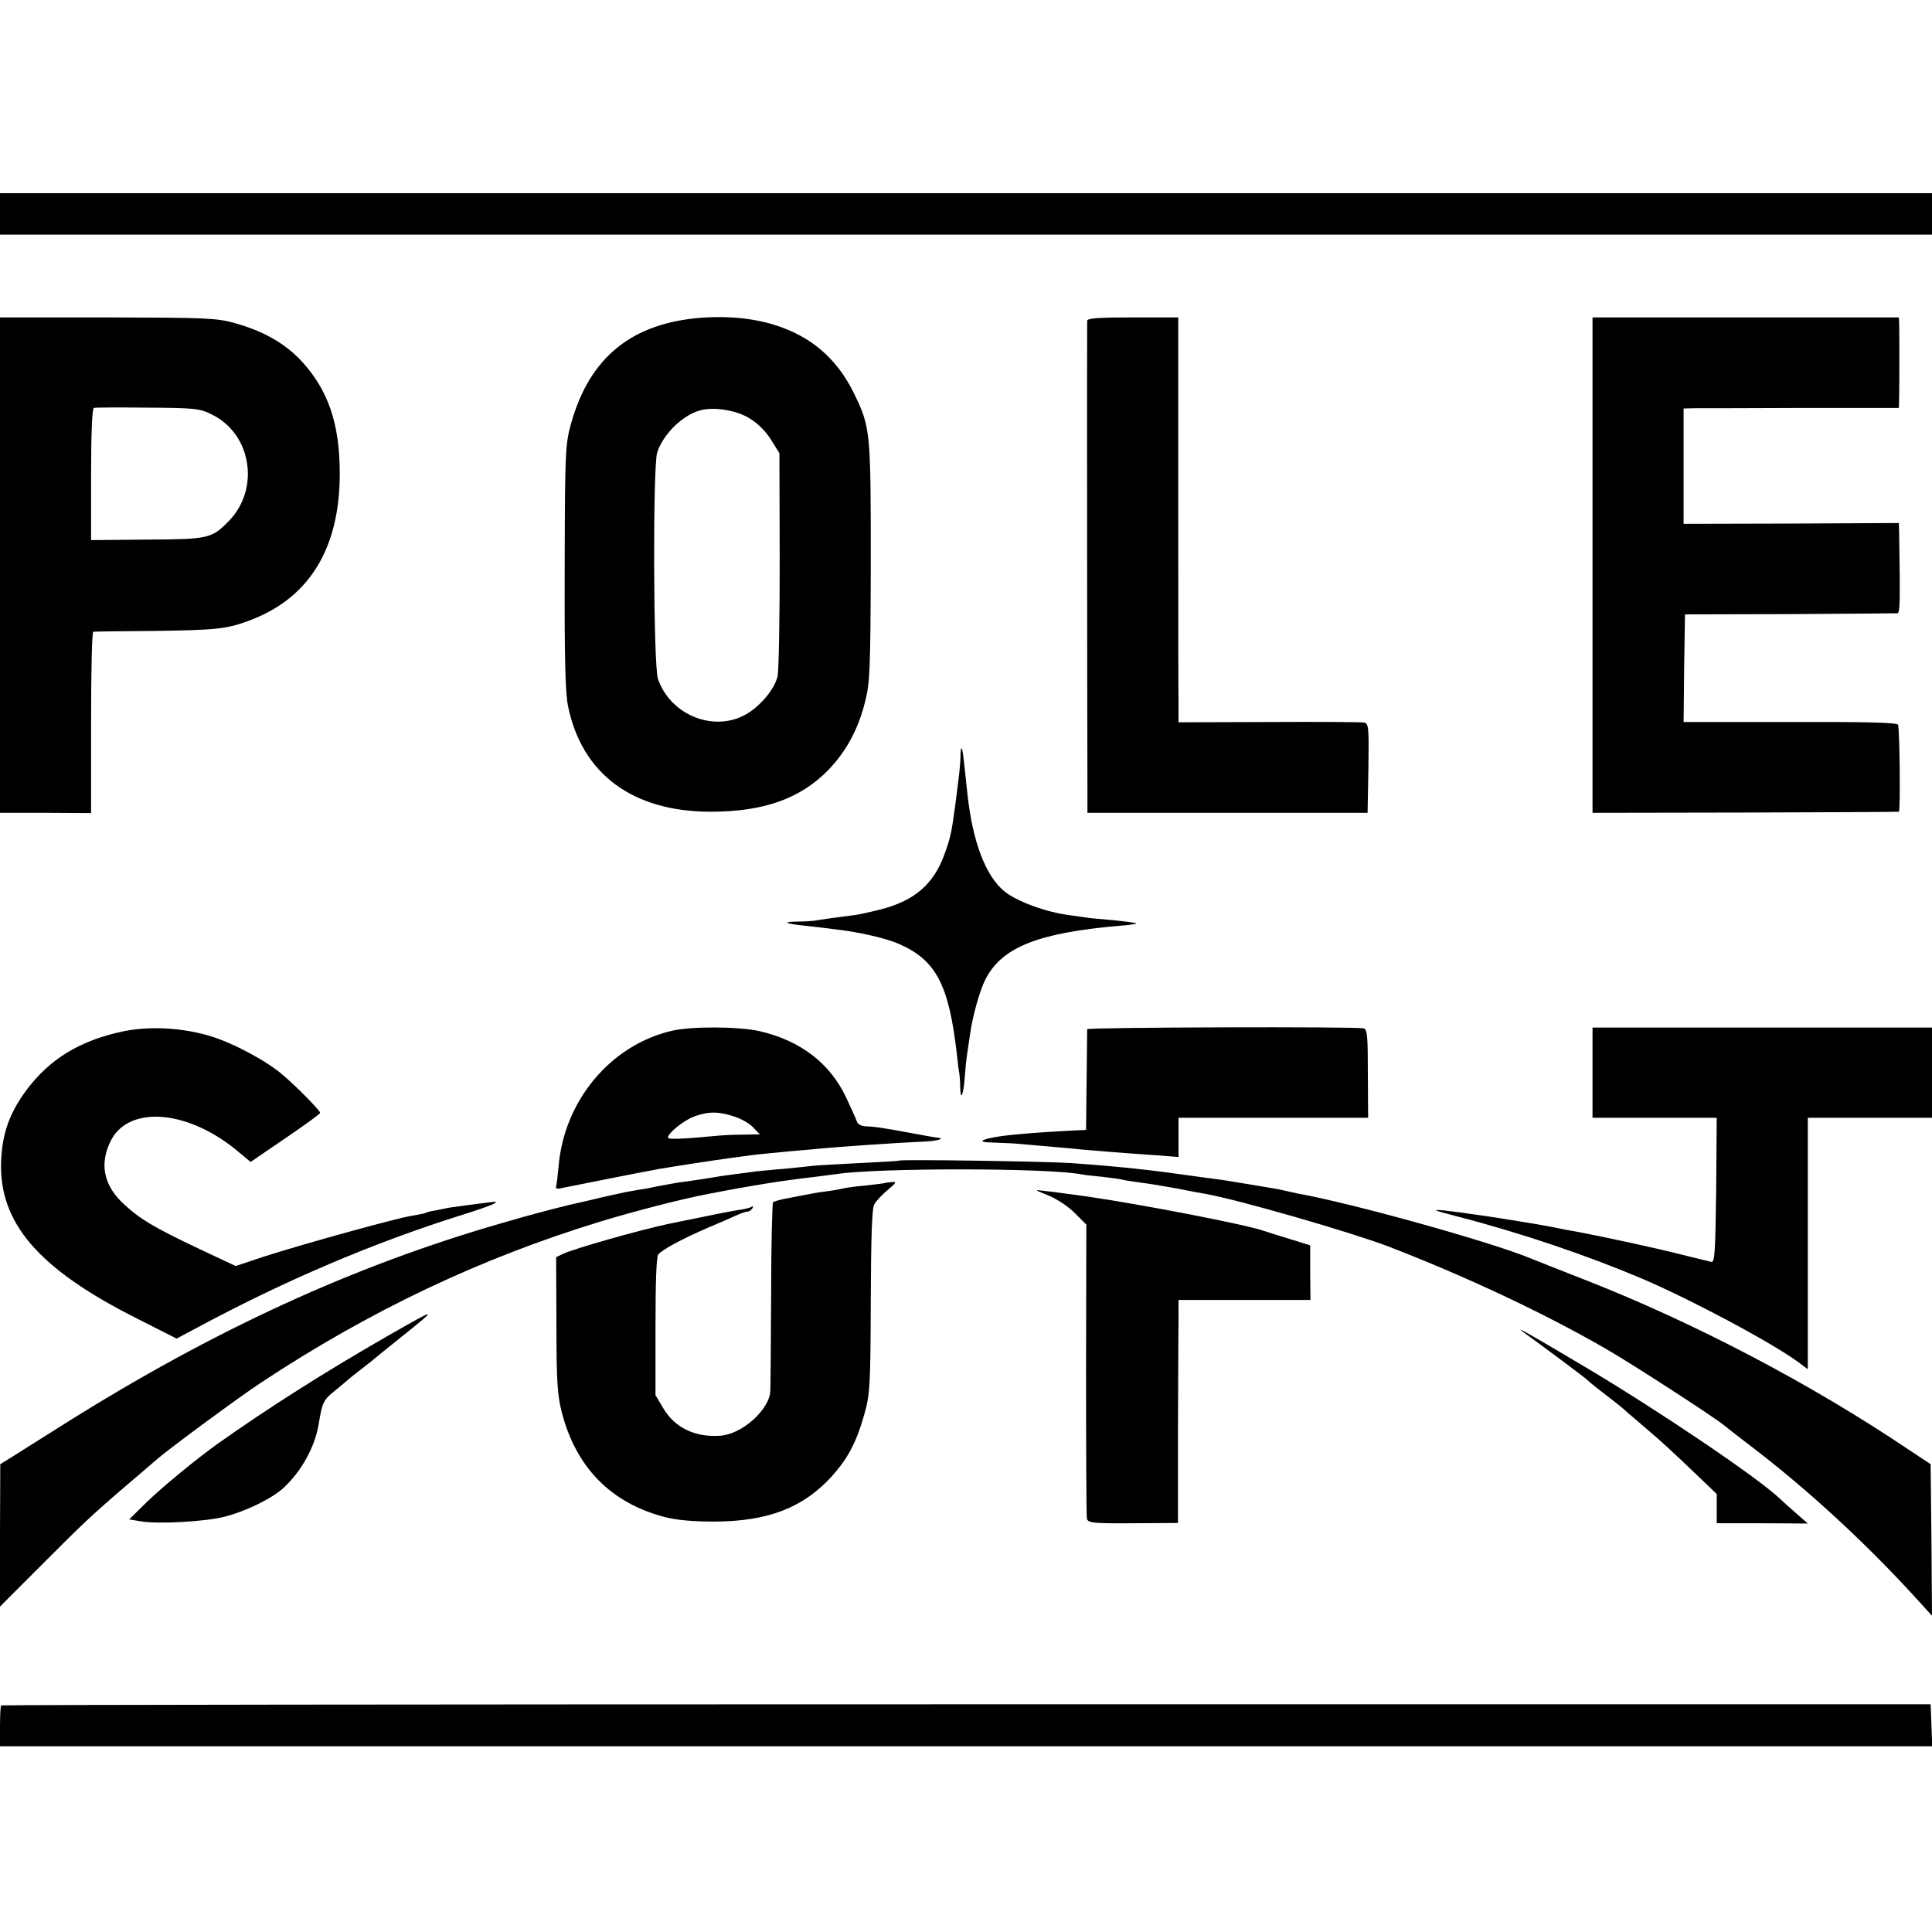 <svg version="1" xmlns="http://www.w3.org/2000/svg" width="933.333" height="933.333" viewBox="0 0 700 700"><path d="M0 77.5V85h700V70H0v7.5zM254.3 115.1c-25.3 1.9-40.7 14.3-47.4 38.4-2.1 7.6-2.2 10-2.3 51.8-.1 33.1.2 45.5 1.2 50.5 5 24.6 23.4 38.3 51.7 38.3 19.1 0 32.4-4.7 42.5-15 6.6-6.8 11-14.9 13.5-25.1 1.7-6.7 1.9-11.8 2-50.5 0-47.3-.1-48.7-6.1-61-4.3-8.8-10.2-15.4-17.9-20-10-5.9-22.5-8.4-37.2-7.4zm17.3 36.5c3 1.8 6 4.8 7.8 7.8l3 4.8.1 38.7c0 21.2-.3 40.3-.8 42.3-1.2 4.8-6.8 11.3-12.1 14-11.6 6-26.8-.4-31.2-13.2-1.7-4.8-1.9-76.8-.3-82 2.1-6.6 9.1-13.5 15.5-15.3 4.9-1.4 13.3-.1 18 2.9zM0 204.7v89.8h16.5l16.5.1v-32.8c0-18 .3-32.8.8-32.9.4-.1 10.1-.2 21.7-.3 22.8-.3 26.5-.7 34.4-3.6 22-8 33.2-26.1 33.2-53.4 0-18.1-4.2-30.2-13.7-40.6-6.1-6.6-13.9-11-24.2-13.9-6.8-1.9-10.4-2-46.3-2.1H0v89.7zm76.8-54.5c14.4 7.1 17.5 27 6 38.7-6.1 6.2-7.3 6.5-29.5 6.6l-20.3.2v-23.8c0-14.9.4-23.9 1-24.1.5-.2 9.3-.2 19.5-.1 17.3.1 18.9.3 23.3 2.5zM393.9 116.2c-.1 1.1 0 145.9.1 169.8v8.5h101.5l.3-16.1c.2-14.8.1-16.2-1.5-16.6-1-.2-16.5-.3-34.5-.2l-32.8.1v-7.1c-.1-3.9-.1-36.9-.1-73.4V115h-16.4c-12.5 0-16.5.3-16.6 1.2zM577 204.8v89.7l55.3-.1c30.3-.1 55.4-.2 55.7-.3.6-.1.3-29.8-.3-31.5-.3-.8-11-1.1-39.1-1H610l.2-19.5.3-19.5 38-.1c20.9-.1 38.5-.3 39-.3.9-.2 1-3.8.6-29l-.1-3.7-39 .2-39 .1V148l4.3-.1c2.3 0 19.8 0 39-.1H688l.1-4.2c.1-5 .1-23.3 0-26.4l-.1-2.2H577v89.8zM348 274.1c-.1 3.4-.3 5.4-2 18.4-1.3 9.6-1.7 11.2-3.9 17.3-4 10.8-11 16.7-23.4 19.8-4 1-7.9 1.8-8.7 1.9-3.4.4-13.6 1.8-15 2.1-.8.1-3.5.3-5.9.3-5.9.1-4.9.7 2.4 1.5 3.3.4 8.3.9 11 1.3 8.3.9 18.5 3.2 23.2 5.3 13.5 5.9 18.1 14.8 21 40 .3 3 .7 6.2.9 7 .1.8.3 3 .3 4.9.1 5.1 1.1 3.1 1.6-3 .2-3 .6-7 .9-8.9.3-1.9.8-5.3 1.1-7.5.9-6.4 3.5-15.6 5.5-19.6 6-11.7 18.9-16.9 48.9-19.5 3-.2 5.7-.6 5.8-.8.2-.2-3.6-.7-8.4-1.2-4.8-.4-9-.8-9.3-.9-.3 0-3.2-.5-6.4-.9-8.6-1.1-18.9-4.9-23.5-8.5-6.9-5.5-11.7-17.9-13.6-35.6-1.4-13.2-1.7-16-2.1-16.4-.2-.2-.4 1.1-.4 3zM45 373.6c-15.9 3.3-27 10-35.6 21.6-6 8.2-8.6 15.5-9 25.6-.8 22.2 13.4 38.8 48.6 56.6l15 7.6 7.3-3.9c32.2-17.3 64.4-31 96.7-41.1 10.2-3.2 14-4.9 10.3-4.5-3.5.4-13.8 1.8-15.8 2.1-1.1.2-3.3.7-4.9 1-1.6.2-3.2.7-3.5.9-.4.2-2.6.6-4.9 1-5.3.8-38.9 10.1-53.3 14.7l-10.5 3.5-13-6.1c-16.5-7.8-21.7-10.9-27.6-16.4-7.2-6.7-8.8-14.3-4.8-22.6 6.3-13.1 27.4-11.7 45.4 2.9l5.4 4.5 12.6-8.6c6.9-4.7 12.6-8.8 12.6-9.2 0-.8-8.3-9.3-13.5-13.7-5.7-5-18-11.6-26.3-14.1-9.9-3-21.6-3.7-31.2-1.8zM243.3 373.5c-22.1 5.2-38.9 25.3-40.9 49-.3 3.3-.7 6.6-.9 7.3-.3.8.3 1.1 1.8.7 2.4-.5 31.6-6.3 35.7-7 4.6-.8 21.5-3.4 25.5-3.9 2.2-.3 5.8-.8 8-1.1 2.2-.2 6.3-.7 9-.9 2.8-.3 8.2-.8 12-1.1 10.9-1.1 32.4-2.5 41.7-2.9 4.4-.2 7.4-1.1 4.6-1.4-.7 0-4.9-.8-9.3-1.6-10.8-2-13.5-2.4-16.8-2.5-1.7-.1-3-.8-3.3-1.9-.3-.9-2.1-4.9-3.9-8.7-5.9-12.4-16.6-20.5-31.3-23.9-7.6-1.7-24.8-1.8-31.9-.1zm22.9 31.1c2.5.8 5.6 2.6 6.8 4l2.3 2.4-5.9.1c-3.2 0-7.5.2-9.4.4-12.5 1.2-18 1.4-18 .7 0-1.7 5.9-6.4 9.6-7.7 5.1-1.9 9.1-1.8 14.6.1zM393.9 372.9c0 .3-.1 8.7-.2 18.5l-.2 18-4.5.2c-19 1-29 2-32.5 3.4-1.4.6-.3.9 4 1 3.3.1 7.5.3 9.3.5 6.7.6 18.8 1.6 22.2 2 4.3.4 16.8 1.4 27.3 2.1l7.7.6V405H495.7l-.1-16c0-13.6-.2-16-1.5-16.4-2.5-.7-100.1-.4-100.2.3zM577 388.7V405h45l-.2 26.2c-.3 22.8-.5 26.3-1.8 26-.8-.2-5.8-1.4-11-2.7-10.3-2.6-28.5-6.5-37-8.1-1.4-.2-3.6-.7-5-.9-5.9-1.2-7.9-1.6-16-2.9-4.7-.8-10.7-1.7-13.3-2.1-2.7-.4-5.6-.8-6.5-.9-1-.2-4.4-.6-7.7-1-5.2-.5-4.5-.2 5.1 2.3 22.8 5.9 46.8 14.1 66.4 22.4 17.8 7.6 47.4 23.4 56.8 30.4l3.2 2.4V405h45v-32.7H577v16.4zM325.8 420.5c-.2.2-6.6.5-14.3.9-7.7.4-15.3.8-17 1-1.6.2-6.4.7-10.5 1.1-4.1.3-8.6.8-10 .9-1.4.2-4.8.7-7.5 1-2.8.4-6.1.8-7.5 1.1-2.4.4-7.4 1.2-13.5 2-1.6.3-4.1.7-5.5 1-1.4.2-3.6.7-5 1-1.4.2-4.1.7-6 1-1.9.3-6.4 1.3-10 2.1-3.6.9-7.2 1.7-8.1 1.9-5.7 1.2-17.3 4.2-28.9 7.6-53.6 15.4-104.6 38.8-158.5 72.7-8.2 5.2-16.9 10.6-19.2 12.1l-4.2 2.6-.1 25.8v25.8l14.8-14.8c15.3-15.4 18.4-18.3 31.7-29.7 4.4-3.7 9.1-7.8 10.5-9 4.8-4.1 29.6-22.4 37.5-27.6 39.3-26 79.5-45.1 123-58.4 13.2-4 30-8.3 39-10 16.4-3.2 28.1-5 38-6.1 3.3-.4 7.1-.9 8.5-1.1 14.6-2.3 76.7-2.3 88.9.1.9.2 4.4.6 7.7.9 3.2.4 6.6.8 7.4 1.1.8.2 3.7.6 6.4 1 2.7.3 8.5 1.3 13 2.1 4.4.9 9.2 1.8 10.6 2 12.1 2.2 52 13.7 66 19 28.2 10.9 56.1 24 78.5 36.9 9.3 5.3 39.5 24.9 43.3 28 .9.8 6.2 4.9 11.7 9.1 19.4 15 39.2 33.3 56.3 51.9l7.2 7.9-.2-27.4-.3-27.5-8-5.3c-35.5-23.9-77.7-46-117-61.4-9.9-3.9-18.9-7.4-20-7.9-14.8-6.1-65.2-20.1-84.5-23.5-1.4-.3-3.2-.7-4-.9-.8-.2-3.1-.7-5-1-1.9-.3-6-1-9-1.5s-7.2-1.2-9.2-1.5c-2.1-.3-5.5-.7-7.5-1-18.3-2.6-27.9-3.7-47.3-5.1-8.7-.6-61.7-1.4-62.2-.9z"/><path d="M320.7 428.6c-.1.1-3.1.5-6.7.9-3.6.3-7.2.8-8 1-.8.2-3.3.7-5.5 1-2.3.3-5.2.7-6.5 1-1.4.3-4.9.9-7.9 1.5-3 .5-5.7 1.3-6 1.6-.3.3-.7 15.3-.7 33.2-.1 18-.2 33.8-.3 35.2-.3 6.8-10.4 15.8-18.3 16.2-9.1.6-16.4-3-20.5-10l-2.8-4.7v-24.9c0-15.4.3-25.3 1-26.1 1.4-1.7 8.6-5.6 17.6-9.5 4.1-1.7 8.8-3.8 10.6-4.6 1.7-.8 3.6-1.4 4.1-1.4.6 0 1.4-.5 1.8-1.2.4-.6.3-.9-.2-.6-.5.4-2.6.9-4.8 1.2-3.2.5-9.1 1.7-25.2 5-10.5 2.2-34.4 9-38.4 10.9l-2.5 1.2.1 24.5c0 20.2.4 25.7 1.9 31.5 5.1 20.1 17.8 33.1 37.5 38.2 4.4 1.1 10.2 1.6 18 1.6 19.3-.1 31.9-5 42.2-16.2 5.9-6.5 9.1-12.4 12-22.8 2-7.2 2.2-10.1 2.3-40.8.1-23.4.4-33.6 1.3-35.2.7-1.2 2.8-3.5 4.9-5.2 3.1-2.6 3.3-3 1.4-2.8-1.2.1-2.3.2-2.4.3zM380 433.2c3.1 1.3 7.3 4.1 9.5 6.4l4.1 4.1-.1 52.4c0 28.8.1 53.2.3 54.1.4 1.6 2.1 1.8 16.7 1.7l16.3-.1v-32.6c.1-18 .1-36.2.2-40.5V471h47.8l-.1-9.9v-9.9l-7.1-2.2c-3.9-1.2-8.2-2.5-9.6-3-6-2.2-43.6-9.5-64.2-12.5-7.6-1-11.4-1.6-15.3-2-4-.5-3.9-.5 1.5 1.7zM140 484.3c-22.6 13-42.3 25.5-61 38.7-7.7 5.5-19.9 15.5-25.9 21.3l-6.3 6.2 4.2.7c6.4 1.1 23.6.1 30.5-1.7 7.5-1.9 17.1-6.6 21.1-10.3 6.7-6.2 11.5-14.9 12.9-23.4 1.2-7.5 1.8-8.6 5.2-11.4 2-1.6 4.1-3.4 4.7-3.9.6-.6 3.1-2.6 5.6-4.5 2.5-1.9 4.7-3.7 5-4 .3-.3 4.7-3.8 9.8-7.9 13.2-10.6 13.1-10.6-5.8.2zM552 482.7c9.5 6.9 22.6 16.7 23 17.2.3.3 2.5 2.2 5 4.1 6.4 4.9 8.1 6.3 9.9 8 1 .8 4.4 3.7 7.6 6.5 3.3 2.7 10.1 9 15.2 13.9l9.3 8.9v10.6h16.5l16.5.1-4.2-3.7c-2.4-2.1-5-4.4-5.8-5.2-7.8-7.5-43-31.3-69.8-47.3-21.5-12.8-27.1-15.9-23.2-13.1zM.4 617.9c-.2.2-.4 3.7-.4 7.6v7.2h700.1l-.3-7.6-.3-7.6H350.2c-192.2 0-349.6.2-349.8.4z"/></svg>